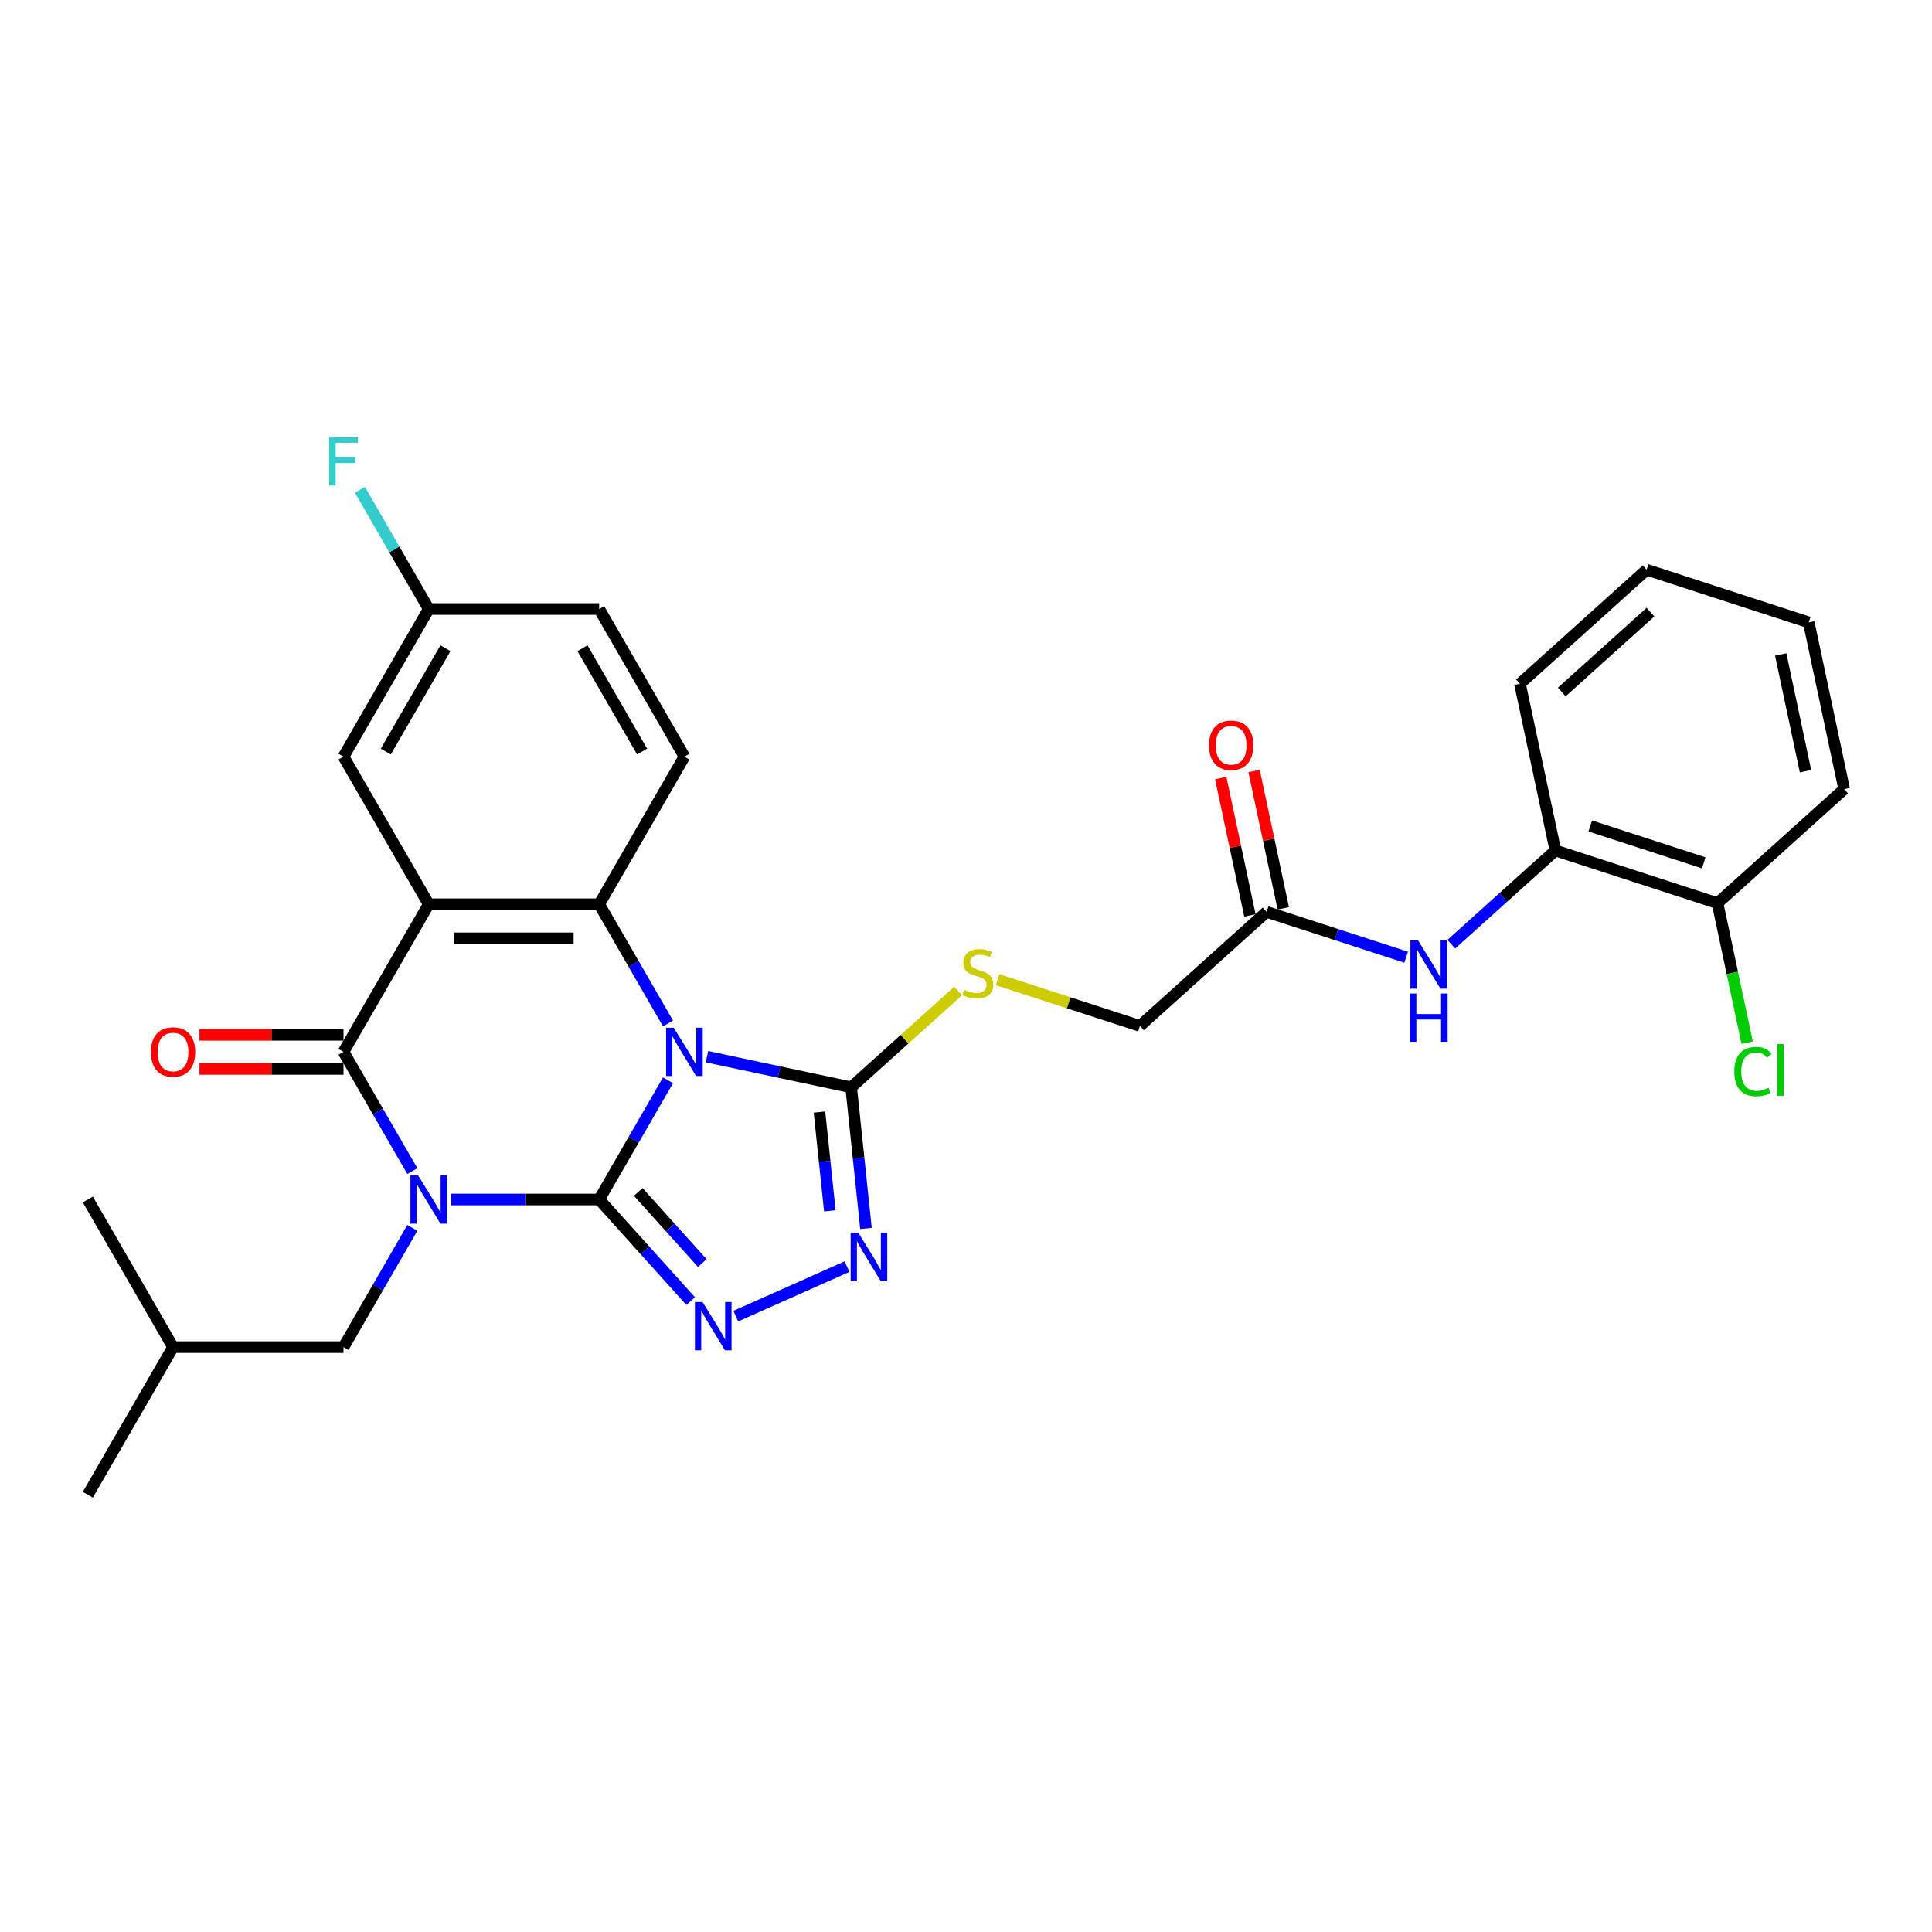 <?xml version='1.0' encoding='iso-8859-1'?>
<svg version='1.1' baseProfile='full'
              xmlns='http://www.w3.org/2000/svg'
                      xmlns:rdkit='http://www.rdkit.org/xml'
                      xmlns:xlink='http://www.w3.org/1999/xlink'
                  xml:space='preserve'
width='1000px' height='1000px' viewBox='0 0 1000 1000'>
<!-- END OF HEADER -->
<rect style='opacity:1.0;fill:#FFFFFF;stroke:none' width='1000' height='1000' x='0' y='0'> </rect>
<path class='bond-0' d='M 310.138,620.858 L 271.865,620.858' style='fill:none;fill-rule:evenodd;stroke:#000000;stroke-width:6px;stroke-linecap:butt;stroke-linejoin:miter;stroke-opacity:1' />
<path class='bond-0' d='M 271.865,620.858 L 233.592,620.858' style='fill:none;fill-rule:evenodd;stroke:#0000FF;stroke-width:6px;stroke-linecap:butt;stroke-linejoin:miter;stroke-opacity:1' />
<path class='bond-1' d='M 310.138,620.858 L 327.952,590.003' style='fill:none;fill-rule:evenodd;stroke:#000000;stroke-width:6px;stroke-linecap:butt;stroke-linejoin:miter;stroke-opacity:1' />
<path class='bond-1' d='M 327.952,590.003 L 345.766,559.149' style='fill:none;fill-rule:evenodd;stroke:#0000FF;stroke-width:6px;stroke-linecap:butt;stroke-linejoin:miter;stroke-opacity:1' />
<path class='bond-5' d='M 310.138,620.858 L 333.815,647.154' style='fill:none;fill-rule:evenodd;stroke:#000000;stroke-width:6px;stroke-linecap:butt;stroke-linejoin:miter;stroke-opacity:1' />
<path class='bond-5' d='M 333.815,647.154 L 357.493,673.451' style='fill:none;fill-rule:evenodd;stroke:#0000FF;stroke-width:6px;stroke-linecap:butt;stroke-linejoin:miter;stroke-opacity:1' />
<path class='bond-5' d='M 330.355,616.94 L 346.929,635.347' style='fill:none;fill-rule:evenodd;stroke:#000000;stroke-width:6px;stroke-linecap:butt;stroke-linejoin:miter;stroke-opacity:1' />
<path class='bond-5' d='M 346.929,635.347 L 363.503,653.754' style='fill:none;fill-rule:evenodd;stroke:#0000FF;stroke-width:6px;stroke-linecap:butt;stroke-linejoin:miter;stroke-opacity:1' />
<path class='bond-2' d='M 213.424,606.159 L 195.61,575.305' style='fill:none;fill-rule:evenodd;stroke:#0000FF;stroke-width:6px;stroke-linecap:butt;stroke-linejoin:miter;stroke-opacity:1' />
<path class='bond-2' d='M 195.61,575.305 L 177.796,544.45' style='fill:none;fill-rule:evenodd;stroke:#000000;stroke-width:6px;stroke-linecap:butt;stroke-linejoin:miter;stroke-opacity:1' />
<path class='bond-8' d='M 213.424,635.557 L 195.61,666.411' style='fill:none;fill-rule:evenodd;stroke:#0000FF;stroke-width:6px;stroke-linecap:butt;stroke-linejoin:miter;stroke-opacity:1' />
<path class='bond-8' d='M 195.61,666.411 L 177.796,697.265' style='fill:none;fill-rule:evenodd;stroke:#000000;stroke-width:6px;stroke-linecap:butt;stroke-linejoin:miter;stroke-opacity:1' />
<path class='bond-4' d='M 345.766,529.752 L 327.952,498.897' style='fill:none;fill-rule:evenodd;stroke:#0000FF;stroke-width:6px;stroke-linecap:butt;stroke-linejoin:miter;stroke-opacity:1' />
<path class='bond-4' d='M 327.952,498.897 L 310.138,468.043' style='fill:none;fill-rule:evenodd;stroke:#000000;stroke-width:6px;stroke-linecap:butt;stroke-linejoin:miter;stroke-opacity:1' />
<path class='bond-6' d='M 365.933,546.933 L 403.243,554.864' style='fill:none;fill-rule:evenodd;stroke:#0000FF;stroke-width:6px;stroke-linecap:butt;stroke-linejoin:miter;stroke-opacity:1' />
<path class='bond-6' d='M 403.243,554.864 L 440.552,562.794' style='fill:none;fill-rule:evenodd;stroke:#000000;stroke-width:6px;stroke-linecap:butt;stroke-linejoin:miter;stroke-opacity:1' />
<path class='bond-15' d='M 177.796,535.628 L 140.52,535.628' style='fill:none;fill-rule:evenodd;stroke:#000000;stroke-width:6px;stroke-linecap:butt;stroke-linejoin:miter;stroke-opacity:1' />
<path class='bond-15' d='M 140.52,535.628 L 103.244,535.628' style='fill:none;fill-rule:evenodd;stroke:#FF0000;stroke-width:6px;stroke-linecap:butt;stroke-linejoin:miter;stroke-opacity:1' />
<path class='bond-15' d='M 177.796,553.273 L 140.52,553.273' style='fill:none;fill-rule:evenodd;stroke:#000000;stroke-width:6px;stroke-linecap:butt;stroke-linejoin:miter;stroke-opacity:1' />
<path class='bond-15' d='M 140.52,553.273 L 103.244,553.273' style='fill:none;fill-rule:evenodd;stroke:#FF0000;stroke-width:6px;stroke-linecap:butt;stroke-linejoin:miter;stroke-opacity:1' />
<path class='bond-31' d='M 177.796,544.45 L 221.91,468.043' style='fill:none;fill-rule:evenodd;stroke:#000000;stroke-width:6px;stroke-linecap:butt;stroke-linejoin:miter;stroke-opacity:1' />
<path class='bond-3' d='M 221.91,468.043 L 310.138,468.043' style='fill:none;fill-rule:evenodd;stroke:#000000;stroke-width:6px;stroke-linecap:butt;stroke-linejoin:miter;stroke-opacity:1' />
<path class='bond-3' d='M 235.144,485.688 L 296.904,485.688' style='fill:none;fill-rule:evenodd;stroke:#000000;stroke-width:6px;stroke-linecap:butt;stroke-linejoin:miter;stroke-opacity:1' />
<path class='bond-12' d='M 221.91,468.043 L 177.796,391.635' style='fill:none;fill-rule:evenodd;stroke:#000000;stroke-width:6px;stroke-linecap:butt;stroke-linejoin:miter;stroke-opacity:1' />
<path class='bond-11' d='M 310.138,468.043 L 354.252,391.635' style='fill:none;fill-rule:evenodd;stroke:#000000;stroke-width:6px;stroke-linecap:butt;stroke-linejoin:miter;stroke-opacity:1' />
<path class='bond-7' d='M 380.856,681.223 L 438.413,655.597' style='fill:none;fill-rule:evenodd;stroke:#0000FF;stroke-width:6px;stroke-linecap:butt;stroke-linejoin:miter;stroke-opacity:1' />
<path class='bond-10' d='M 440.552,562.794 L 468.227,537.876' style='fill:none;fill-rule:evenodd;stroke:#000000;stroke-width:6px;stroke-linecap:butt;stroke-linejoin:miter;stroke-opacity:1' />
<path class='bond-10' d='M 468.227,537.876 L 495.901,512.957' style='fill:none;fill-rule:evenodd;stroke:#CCCC00;stroke-width:6px;stroke-linecap:butt;stroke-linejoin:miter;stroke-opacity:1' />
<path class='bond-30' d='M 440.552,562.794 L 444.391,599.317' style='fill:none;fill-rule:evenodd;stroke:#000000;stroke-width:6px;stroke-linecap:butt;stroke-linejoin:miter;stroke-opacity:1' />
<path class='bond-30' d='M 444.391,599.317 L 448.229,635.84' style='fill:none;fill-rule:evenodd;stroke:#0000FF;stroke-width:6px;stroke-linecap:butt;stroke-linejoin:miter;stroke-opacity:1' />
<path class='bond-30' d='M 424.155,575.595 L 426.842,601.161' style='fill:none;fill-rule:evenodd;stroke:#000000;stroke-width:6px;stroke-linecap:butt;stroke-linejoin:miter;stroke-opacity:1' />
<path class='bond-30' d='M 426.842,601.161 L 429.529,626.727' style='fill:none;fill-rule:evenodd;stroke:#0000FF;stroke-width:6px;stroke-linecap:butt;stroke-linejoin:miter;stroke-opacity:1' />
<path class='bond-23' d='M 177.796,697.265 L 89.569,697.265' style='fill:none;fill-rule:evenodd;stroke:#000000;stroke-width:6px;stroke-linecap:butt;stroke-linejoin:miter;stroke-opacity:1' />
<path class='bond-9' d='M 727.822,495.454 L 691.708,483.72' style='fill:none;fill-rule:evenodd;stroke:#0000FF;stroke-width:6px;stroke-linecap:butt;stroke-linejoin:miter;stroke-opacity:1' />
<path class='bond-9' d='M 691.708,483.72 L 655.594,471.986' style='fill:none;fill-rule:evenodd;stroke:#000000;stroke-width:6px;stroke-linecap:butt;stroke-linejoin:miter;stroke-opacity:1' />
<path class='bond-14' d='M 751.185,488.732 L 778.127,464.473' style='fill:none;fill-rule:evenodd;stroke:#0000FF;stroke-width:6px;stroke-linecap:butt;stroke-linejoin:miter;stroke-opacity:1' />
<path class='bond-14' d='M 778.127,464.473 L 805.07,440.214' style='fill:none;fill-rule:evenodd;stroke:#000000;stroke-width:6px;stroke-linecap:butt;stroke-linejoin:miter;stroke-opacity:1' />
<path class='bond-18' d='M 516.335,507.078 L 553.181,519.05' style='fill:none;fill-rule:evenodd;stroke:#CCCC00;stroke-width:6px;stroke-linecap:butt;stroke-linejoin:miter;stroke-opacity:1' />
<path class='bond-18' d='M 553.181,519.05 L 590.028,531.022' style='fill:none;fill-rule:evenodd;stroke:#000000;stroke-width:6px;stroke-linecap:butt;stroke-linejoin:miter;stroke-opacity:1' />
<path class='bond-20' d='M 354.252,391.635 L 310.138,315.228' style='fill:none;fill-rule:evenodd;stroke:#000000;stroke-width:6px;stroke-linecap:butt;stroke-linejoin:miter;stroke-opacity:1' />
<path class='bond-20' d='M 332.354,388.997 L 301.474,335.512' style='fill:none;fill-rule:evenodd;stroke:#000000;stroke-width:6px;stroke-linecap:butt;stroke-linejoin:miter;stroke-opacity:1' />
<path class='bond-19' d='M 177.796,391.635 L 221.91,315.228' style='fill:none;fill-rule:evenodd;stroke:#000000;stroke-width:6px;stroke-linecap:butt;stroke-linejoin:miter;stroke-opacity:1' />
<path class='bond-19' d='M 199.695,388.997 L 230.575,335.512' style='fill:none;fill-rule:evenodd;stroke:#000000;stroke-width:6px;stroke-linecap:butt;stroke-linejoin:miter;stroke-opacity:1' />
<path class='bond-13' d='M 655.594,471.986 L 590.028,531.022' style='fill:none;fill-rule:evenodd;stroke:#000000;stroke-width:6px;stroke-linecap:butt;stroke-linejoin:miter;stroke-opacity:1' />
<path class='bond-17' d='M 664.224,470.152 L 656.67,434.616' style='fill:none;fill-rule:evenodd;stroke:#000000;stroke-width:6px;stroke-linecap:butt;stroke-linejoin:miter;stroke-opacity:1' />
<path class='bond-17' d='M 656.67,434.616 L 649.117,399.08' style='fill:none;fill-rule:evenodd;stroke:#FF0000;stroke-width:6px;stroke-linecap:butt;stroke-linejoin:miter;stroke-opacity:1' />
<path class='bond-17' d='M 646.964,473.82 L 639.411,438.284' style='fill:none;fill-rule:evenodd;stroke:#000000;stroke-width:6px;stroke-linecap:butt;stroke-linejoin:miter;stroke-opacity:1' />
<path class='bond-17' d='M 639.411,438.284 L 631.857,402.749' style='fill:none;fill-rule:evenodd;stroke:#FF0000;stroke-width:6px;stroke-linecap:butt;stroke-linejoin:miter;stroke-opacity:1' />
<path class='bond-16' d='M 805.07,440.214 L 888.979,467.478' style='fill:none;fill-rule:evenodd;stroke:#000000;stroke-width:6px;stroke-linecap:butt;stroke-linejoin:miter;stroke-opacity:1' />
<path class='bond-16' d='M 823.109,427.521 L 881.846,446.606' style='fill:none;fill-rule:evenodd;stroke:#000000;stroke-width:6px;stroke-linecap:butt;stroke-linejoin:miter;stroke-opacity:1' />
<path class='bond-24' d='M 805.07,440.214 L 786.726,353.914' style='fill:none;fill-rule:evenodd;stroke:#000000;stroke-width:6px;stroke-linecap:butt;stroke-linejoin:miter;stroke-opacity:1' />
<path class='bond-21' d='M 888.979,467.478 L 896.655,503.587' style='fill:none;fill-rule:evenodd;stroke:#000000;stroke-width:6px;stroke-linecap:butt;stroke-linejoin:miter;stroke-opacity:1' />
<path class='bond-21' d='M 896.655,503.587 L 904.33,539.696' style='fill:none;fill-rule:evenodd;stroke:#00CC00;stroke-width:6px;stroke-linecap:butt;stroke-linejoin:miter;stroke-opacity:1' />
<path class='bond-25' d='M 888.979,467.478 L 954.545,408.442' style='fill:none;fill-rule:evenodd;stroke:#000000;stroke-width:6px;stroke-linecap:butt;stroke-linejoin:miter;stroke-opacity:1' />
<path class='bond-22' d='M 221.91,315.228 L 204.096,284.373' style='fill:none;fill-rule:evenodd;stroke:#000000;stroke-width:6px;stroke-linecap:butt;stroke-linejoin:miter;stroke-opacity:1' />
<path class='bond-22' d='M 204.096,284.373 L 186.283,253.519' style='fill:none;fill-rule:evenodd;stroke:#33CCCC;stroke-width:6px;stroke-linecap:butt;stroke-linejoin:miter;stroke-opacity:1' />
<path class='bond-32' d='M 221.91,315.228 L 310.138,315.228' style='fill:none;fill-rule:evenodd;stroke:#000000;stroke-width:6px;stroke-linecap:butt;stroke-linejoin:miter;stroke-opacity:1' />
<path class='bond-26' d='M 89.569,697.265 L 45.455,773.673' style='fill:none;fill-rule:evenodd;stroke:#000000;stroke-width:6px;stroke-linecap:butt;stroke-linejoin:miter;stroke-opacity:1' />
<path class='bond-27' d='M 89.569,697.265 L 45.455,620.858' style='fill:none;fill-rule:evenodd;stroke:#000000;stroke-width:6px;stroke-linecap:butt;stroke-linejoin:miter;stroke-opacity:1' />
<path class='bond-28' d='M 786.726,353.914 L 852.292,294.878' style='fill:none;fill-rule:evenodd;stroke:#000000;stroke-width:6px;stroke-linecap:butt;stroke-linejoin:miter;stroke-opacity:1' />
<path class='bond-28' d='M 808.368,358.172 L 854.264,316.847' style='fill:none;fill-rule:evenodd;stroke:#000000;stroke-width:6px;stroke-linecap:butt;stroke-linejoin:miter;stroke-opacity:1' />
<path class='bond-33' d='M 954.545,408.442 L 936.202,322.142' style='fill:none;fill-rule:evenodd;stroke:#000000;stroke-width:6px;stroke-linecap:butt;stroke-linejoin:miter;stroke-opacity:1' />
<path class='bond-33' d='M 934.534,399.166 L 921.693,338.756' style='fill:none;fill-rule:evenodd;stroke:#000000;stroke-width:6px;stroke-linecap:butt;stroke-linejoin:miter;stroke-opacity:1' />
<path class='bond-29' d='M 852.292,294.878 L 936.202,322.142' style='fill:none;fill-rule:evenodd;stroke:#000000;stroke-width:6px;stroke-linecap:butt;stroke-linejoin:miter;stroke-opacity:1' />
<path  class='atom-1' d='M 216.387 608.365
L 224.575 621.599
Q 225.386 622.905, 226.692 625.269
Q 227.998 627.634, 228.069 627.775
L 228.069 608.365
L 231.386 608.365
L 231.386 633.351
L 227.963 633.351
L 219.175 618.882
Q 218.152 617.188, 217.058 615.247
Q 215.999 613.306, 215.681 612.706
L 215.681 633.351
L 212.435 633.351
L 212.435 608.365
L 216.387 608.365
' fill='#0000FF'/>
<path  class='atom-2' d='M 348.729 531.957
L 356.917 545.191
Q 357.728 546.497, 359.034 548.862
Q 360.34 551.226, 360.41 551.367
L 360.41 531.957
L 363.728 531.957
L 363.728 556.943
L 360.305 556.943
L 351.517 542.474
Q 350.494 540.78, 349.4 538.839
Q 348.341 536.898, 348.023 536.298
L 348.023 556.943
L 344.776 556.943
L 344.776 531.957
L 348.729 531.957
' fill='#0000FF'/>
<path  class='atom-6' d='M 363.651 673.931
L 371.839 687.165
Q 372.65 688.471, 373.956 690.835
Q 375.262 693.2, 375.332 693.341
L 375.332 673.931
L 378.65 673.931
L 378.65 698.917
L 375.227 698.917
L 366.439 684.448
Q 365.416 682.754, 364.322 680.813
Q 363.263 678.872, 362.945 678.272
L 362.945 698.917
L 359.698 698.917
L 359.698 673.931
L 363.651 673.931
' fill='#0000FF'/>
<path  class='atom-8' d='M 444.251 638.045
L 452.439 651.28
Q 453.251 652.585, 454.556 654.95
Q 455.862 657.314, 455.933 657.456
L 455.933 638.045
L 459.25 638.045
L 459.25 663.032
L 455.827 663.032
L 447.039 648.562
Q 446.016 646.868, 444.922 644.927
Q 443.863 642.986, 443.545 642.386
L 443.545 663.032
L 440.299 663.032
L 440.299 638.045
L 444.251 638.045
' fill='#0000FF'/>
<path  class='atom-10' d='M 733.981 486.757
L 742.168 499.991
Q 742.98 501.297, 744.286 503.661
Q 745.591 506.026, 745.662 506.167
L 745.662 486.757
L 748.979 486.757
L 748.979 511.743
L 745.556 511.743
L 736.769 497.274
Q 735.745 495.58, 734.651 493.639
Q 733.592 491.698, 733.275 491.098
L 733.275 511.743
L 730.028 511.743
L 730.028 486.757
L 733.981 486.757
' fill='#0000FF'/>
<path  class='atom-10' d='M 729.728 514.241
L 733.116 514.241
L 733.116 524.864
L 745.891 524.864
L 745.891 514.241
L 749.279 514.241
L 749.279 539.228
L 745.891 539.228
L 745.891 527.687
L 733.116 527.687
L 733.116 539.228
L 729.728 539.228
L 729.728 514.241
' fill='#0000FF'/>
<path  class='atom-11' d='M 499.06 512.334
Q 499.342 512.44, 500.507 512.934
Q 501.671 513.428, 502.942 513.745
Q 504.248 514.028, 505.518 514.028
Q 507.883 514.028, 509.259 512.898
Q 510.635 511.734, 510.635 509.722
Q 510.635 508.346, 509.93 507.499
Q 509.259 506.652, 508.2 506.193
Q 507.142 505.734, 505.377 505.205
Q 503.154 504.534, 501.813 503.899
Q 500.507 503.264, 499.554 501.923
Q 498.636 500.582, 498.636 498.323
Q 498.636 495.182, 500.754 493.241
Q 502.907 491.3, 507.142 491.3
Q 510.035 491.3, 513.317 492.677
L 512.506 495.394
Q 509.506 494.159, 507.247 494.159
Q 504.812 494.159, 503.471 495.182
Q 502.13 496.17, 502.165 497.9
Q 502.165 499.241, 502.836 500.052
Q 503.542 500.864, 504.53 501.323
Q 505.553 501.782, 507.247 502.311
Q 509.506 503.017, 510.847 503.723
Q 512.188 504.428, 513.141 505.875
Q 514.129 507.287, 514.129 509.722
Q 514.129 513.181, 511.8 515.051
Q 509.506 516.886, 505.659 516.886
Q 503.436 516.886, 501.742 516.392
Q 500.083 515.933, 498.107 515.122
L 499.06 512.334
' fill='#CCCC00'/>
<path  class='atom-16' d='M 78.099 544.521
Q 78.099 538.521, 81.063 535.169
Q 84.028 531.816, 89.569 531.816
Q 95.109 531.816, 98.074 535.169
Q 101.038 538.521, 101.038 544.521
Q 101.038 550.591, 98.038 554.05
Q 95.039 557.473, 89.569 557.473
Q 84.063 557.473, 81.063 554.05
Q 78.099 550.626, 78.099 544.521
M 89.569 554.649
Q 93.38 554.649, 95.427 552.109
Q 97.509 549.532, 97.509 544.521
Q 97.509 539.615, 95.427 537.145
Q 93.38 534.639, 89.569 534.639
Q 85.757 534.639, 83.675 537.11
Q 81.628 539.58, 81.628 544.521
Q 81.628 549.568, 83.675 552.109
Q 85.757 554.649, 89.569 554.649
' fill='#FF0000'/>
<path  class='atom-18' d='M 625.781 385.757
Q 625.781 379.757, 628.745 376.404
Q 631.71 373.052, 637.25 373.052
Q 642.791 373.052, 645.755 376.404
Q 648.72 379.757, 648.72 385.757
Q 648.72 391.827, 645.72 395.285
Q 642.72 398.708, 637.25 398.708
Q 631.745 398.708, 628.745 395.285
Q 625.781 391.862, 625.781 385.757
M 637.25 395.885
Q 641.062 395.885, 643.109 393.344
Q 645.191 390.768, 645.191 385.757
Q 645.191 380.851, 643.109 378.381
Q 641.062 375.875, 637.25 375.875
Q 633.439 375.875, 631.357 378.345
Q 629.31 380.816, 629.31 385.757
Q 629.31 390.803, 631.357 393.344
Q 633.439 395.885, 637.25 395.885
' fill='#FF0000'/>
<path  class='atom-22' d='M 897.688 554.642
Q 897.688 548.431, 900.582 545.184
Q 903.512 541.902, 909.052 541.902
Q 914.205 541.902, 916.957 545.537
L 914.628 547.443
Q 912.617 544.796, 909.052 544.796
Q 905.276 544.796, 903.264 547.337
Q 901.288 549.843, 901.288 554.642
Q 901.288 559.583, 903.335 562.124
Q 905.417 564.665, 909.44 564.665
Q 912.193 564.665, 915.405 563.006
L 916.393 565.653
Q 915.087 566.5, 913.111 566.994
Q 911.134 567.488, 908.946 567.488
Q 903.512 567.488, 900.582 564.171
Q 897.688 560.854, 897.688 554.642
' fill='#00CC00'/>
<path  class='atom-22' d='M 919.992 540.385
L 923.239 540.385
L 923.239 567.171
L 919.992 567.171
L 919.992 540.385
' fill='#00CC00'/>
<path  class='atom-23' d='M 170.368 226.327
L 185.225 226.327
L 185.225 229.186
L 173.72 229.186
L 173.72 236.773
L 183.955 236.773
L 183.955 239.667
L 173.72 239.667
L 173.72 251.313
L 170.368 251.313
L 170.368 226.327
' fill='#33CCCC'/>
</svg>
